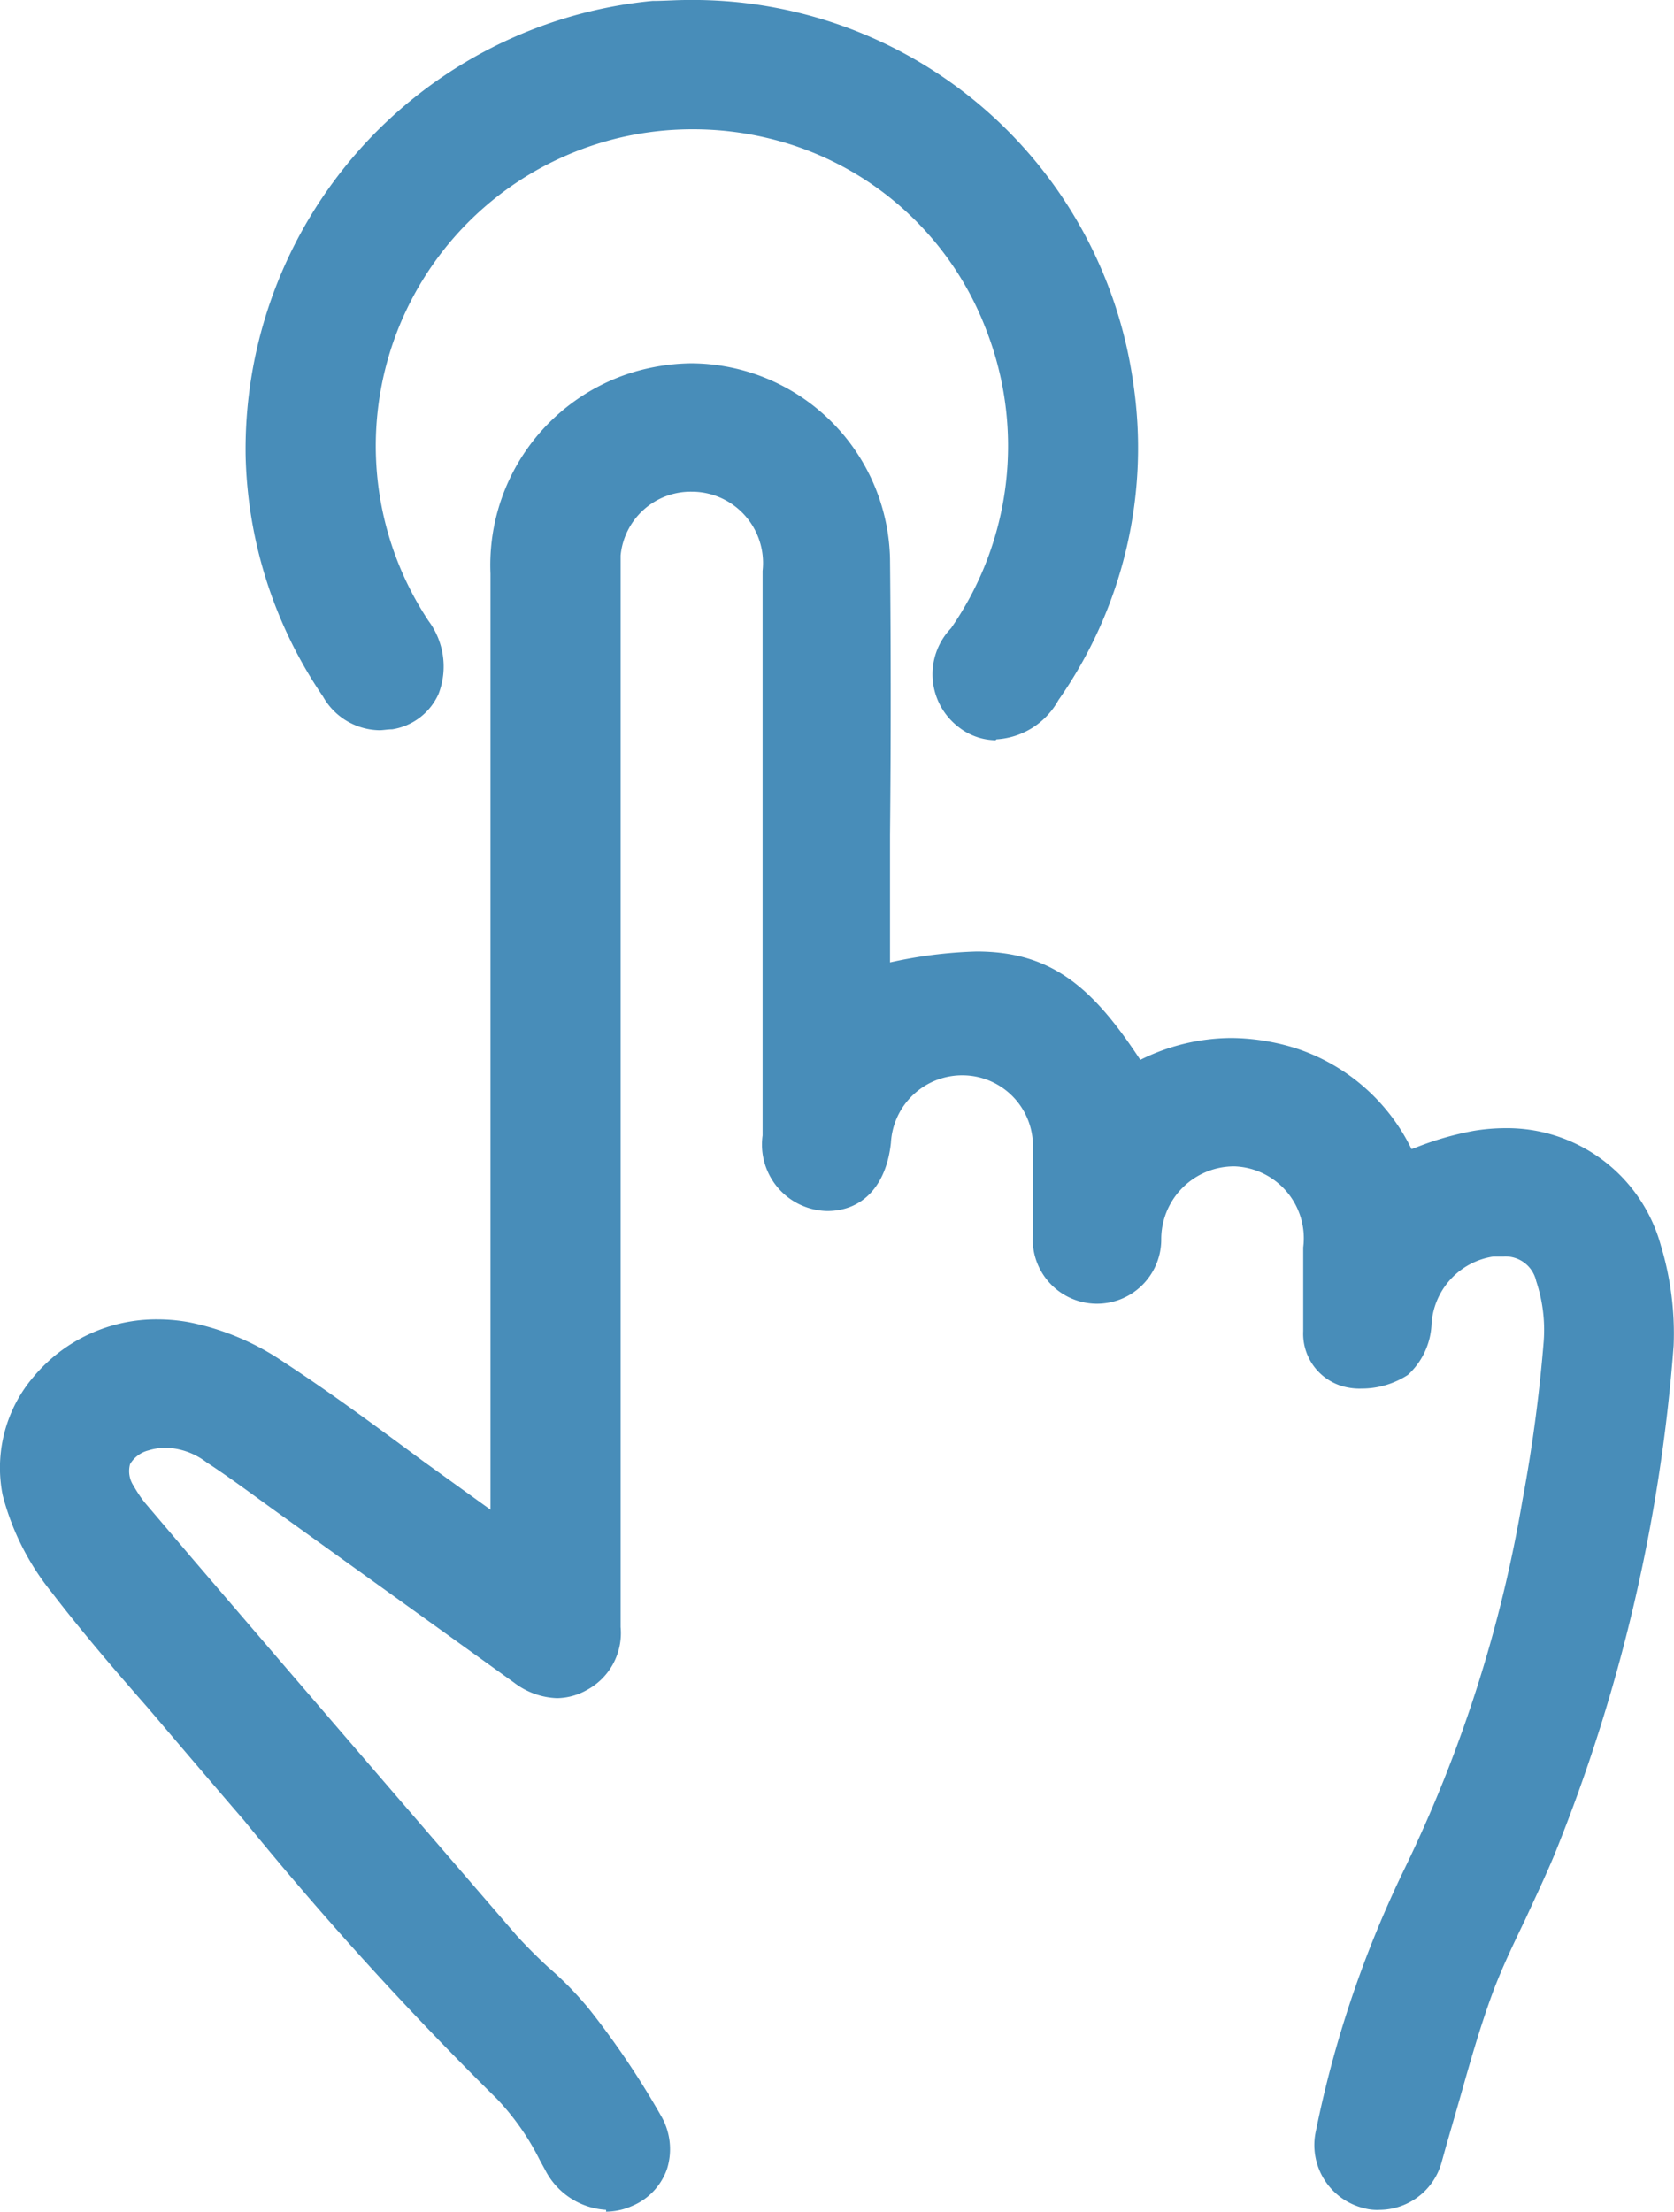 <?xml version="1.0" encoding="UTF-8"?>
<svg xmlns="http://www.w3.org/2000/svg" width="18.393" height="24.29" viewBox="0 0 18.393 24.29">
  <g id="组_6" data-name="组 6" transform="translate(-479 -398)">
    <g id="VX784图标_03" transform="translate(468.199 390.14)">
      <path id="路径_1098" data-name="路径 1098" d="M17.46,32.13a.805.805,0,0,1-.67-.44l-.06-.11a2.765,2.765,0,0,0-.47-.67,37.834,37.834,0,0,1-2.78-3.06c-.26-.3-1.06-1.24-1.06-1.24-.36-.41-.72-.83-1.05-1.26a2.827,2.827,0,0,1-.54-1.07,1.537,1.537,0,0,1,.34-1.3,1.759,1.759,0,0,1,1.36-.63,1.953,1.953,0,0,1,.34.03,2.837,2.837,0,0,1,1.05.44c.52.34,1.02.71,1.52,1.08l.75.54V14.16a2.215,2.215,0,0,1,1.56-2.21,2.311,2.311,0,0,1,.64-.1A2.194,2.194,0,0,1,20.58,14q.015,1.515,0,3.03v1.4a4.979,4.979,0,0,1,.95-.12c.83,0,1.28.4,1.8,1.19a2.261,2.261,0,0,1,1-.24,2.433,2.433,0,0,1,.7.11,2.158,2.158,0,0,1,1.28,1.11l.08-.03a3.375,3.375,0,0,1,.6-.17,2.159,2.159,0,0,1,.35-.03,1.753,1.753,0,0,1,1.71,1.29,3.326,3.326,0,0,1,.14,1.1,18.579,18.579,0,0,1-1.31,5.59c-.1.24-.21.47-.32.71-.13.27-.26.54-.36.81-.14.38-.25.77-.36,1.16l-.15.52-.05.18a.711.711,0,0,1-.68.52.554.554,0,0,1-.18-.02.714.714,0,0,1-.52-.85,12.09,12.09,0,0,1,.98-2.89,15,15,0,0,0,1.29-4.04,16.85,16.85,0,0,0,.23-1.71,1.692,1.692,0,0,0-.08-.69.346.346,0,0,0-.36-.27h-.11a.8.8,0,0,0-.68.74.8.8,0,0,1-.26.56.93.93,0,0,1-.51.15.66.66,0,0,1-.14-.01.6.6,0,0,1-.5-.62v-.92a.79.79,0,0,0-.75-.89h0a.8.8,0,0,0-.81.81.706.706,0,1,1-1.41-.06v-.95a.775.775,0,0,0-.76-.8h0a.784.784,0,0,0-.8.74c-.05.47-.31.75-.7.75a.73.73,0,0,1-.71-.83v-6.2a.783.783,0,0,0-.78-.87.774.774,0,0,0-.78.7V25.73a.709.709,0,0,1-.37.69.684.684,0,0,1-.33.09.822.822,0,0,1-.47-.17l-2.63-1.89c-.25-.18-.49-.36-.75-.53a.773.773,0,0,0-.45-.16.679.679,0,0,0-.19.03.328.328,0,0,0-.2.15.292.292,0,0,0,.04.24,1.4,1.4,0,0,0,.12.18l.51.6c1.19,1.39,2.38,2.77,3.58,4.16.11.12.23.24.35.35a3.733,3.733,0,0,1,.44.45,9.226,9.226,0,0,1,.79,1.17.728.728,0,0,1,.07.59.685.685,0,0,1-.39.41.706.706,0,0,1-.28.06Z" fill="#488db9"></path>
      <path id="路径_1099" data-name="路径 1099" d="M20.38,18.67c1.62-.36,2.09-.19,2.89,1.09a2.037,2.037,0,0,1,1.7-.21,2,2,0,0,1,1.24,1.17,6.935,6.935,0,0,1,.82-.25,1.559,1.559,0,0,1,1.83,1.12,3.009,3.009,0,0,1,.13,1.03,18.21,18.21,0,0,1-1.3,5.53c-.21.52-.49,1-.68,1.53-.21.55-.35,1.13-.52,1.7a1.163,1.163,0,0,0-.04.18.5.5,0,0,1-.97-.25,11.889,11.889,0,0,1,.96-2.84,15.257,15.257,0,0,0,1.31-4.09,16.734,16.734,0,0,0,.24-1.73,2.258,2.258,0,0,0-.09-.77.567.567,0,0,0-.7-.4,1.021,1.021,0,0,0-.86.92.645.645,0,0,1-.17.41.725.725,0,0,1-.5.1.4.4,0,0,1-.32-.42v-.92a1,1,0,0,0-.95-1.1.992.992,0,0,0-1.03.99.5.5,0,1,1-1-.04v-.94a.976.976,0,0,0-.96-1,.99.99,0,0,0-1.01.93c-.04.37-.22.57-.52.56s-.48-.24-.48-.62v-6.2a.99.99,0,0,0-1.97-.19c-.01.12,0,.24,0,.37V25.76a.5.5,0,0,1-.26.5.534.534,0,0,1-.59-.07c-.79-.57-1.57-1.13-2.36-1.69-.34-.24-.68-.49-1.02-.73a.928.928,0,0,0-.82-.16.44.44,0,0,0-.28.68,1.644,1.644,0,0,0,.14.22q2.04,2.385,4.1,4.76c.25.28.56.51.79.8a7.862,7.862,0,0,1,.77,1.14.486.486,0,0,1-.22.71.522.522,0,0,1-.69-.3,3.49,3.49,0,0,0-.57-.83,50.906,50.906,0,0,1-3.54-3.95c-.45-.52-.91-1.03-1.33-1.58a2.609,2.609,0,0,1-.5-.98,1.482,1.482,0,0,1,1.8-1.66,2.562,2.562,0,0,1,.98.41c.73.48,1.42,1.01,2.13,1.52.13.1.27.19.46.33V14.2a2.023,2.023,0,0,1,1.41-2.01,1.989,1.989,0,0,1,2.56,1.86c.02,1.46,0,2.93,0,4.39v.29Z" fill="#488db9"></path>
      <path id="路径_1100" data-name="路径 1100" d="M21.74,15.99a.671.671,0,0,1-.4-.14.73.73,0,0,1-.09-1.09,3.509,3.509,0,0,0,.39-3.27,3.408,3.408,0,0,0-2.39-2.11,3.525,3.525,0,0,0-.85-.1,3.477,3.477,0,0,0-2.89,5.4.838.838,0,0,1,.11.8.67.67,0,0,1-.51.39c-.05,0-.1.01-.14.01a.725.725,0,0,1-.62-.37,4.888,4.888,0,0,1-.85-2.63,4.945,4.945,0,0,1,4.47-5.01c.13,0,.25-.01.38-.01a4.886,4.886,0,0,1,4.9,4.19,4.823,4.823,0,0,1-.82,3.5.832.832,0,0,1-.68.43Z" fill="#488db9"></path>
      <path id="路径_1101" data-name="路径 1101" d="M13.71,12.89a4.69,4.69,0,0,1,9.33-.8,4.616,4.616,0,0,1-.79,3.36c-.24.35-.53.43-.79.24s-.27-.47-.04-.8a3.69,3.69,0,1,0-6.1-.08c.25.38.13.79-.26.87a.524.524,0,0,1-.55-.27,4.616,4.616,0,0,1-.81-2.52Z" fill="#488db9"></path>
    </g>
  </g>
</svg>
